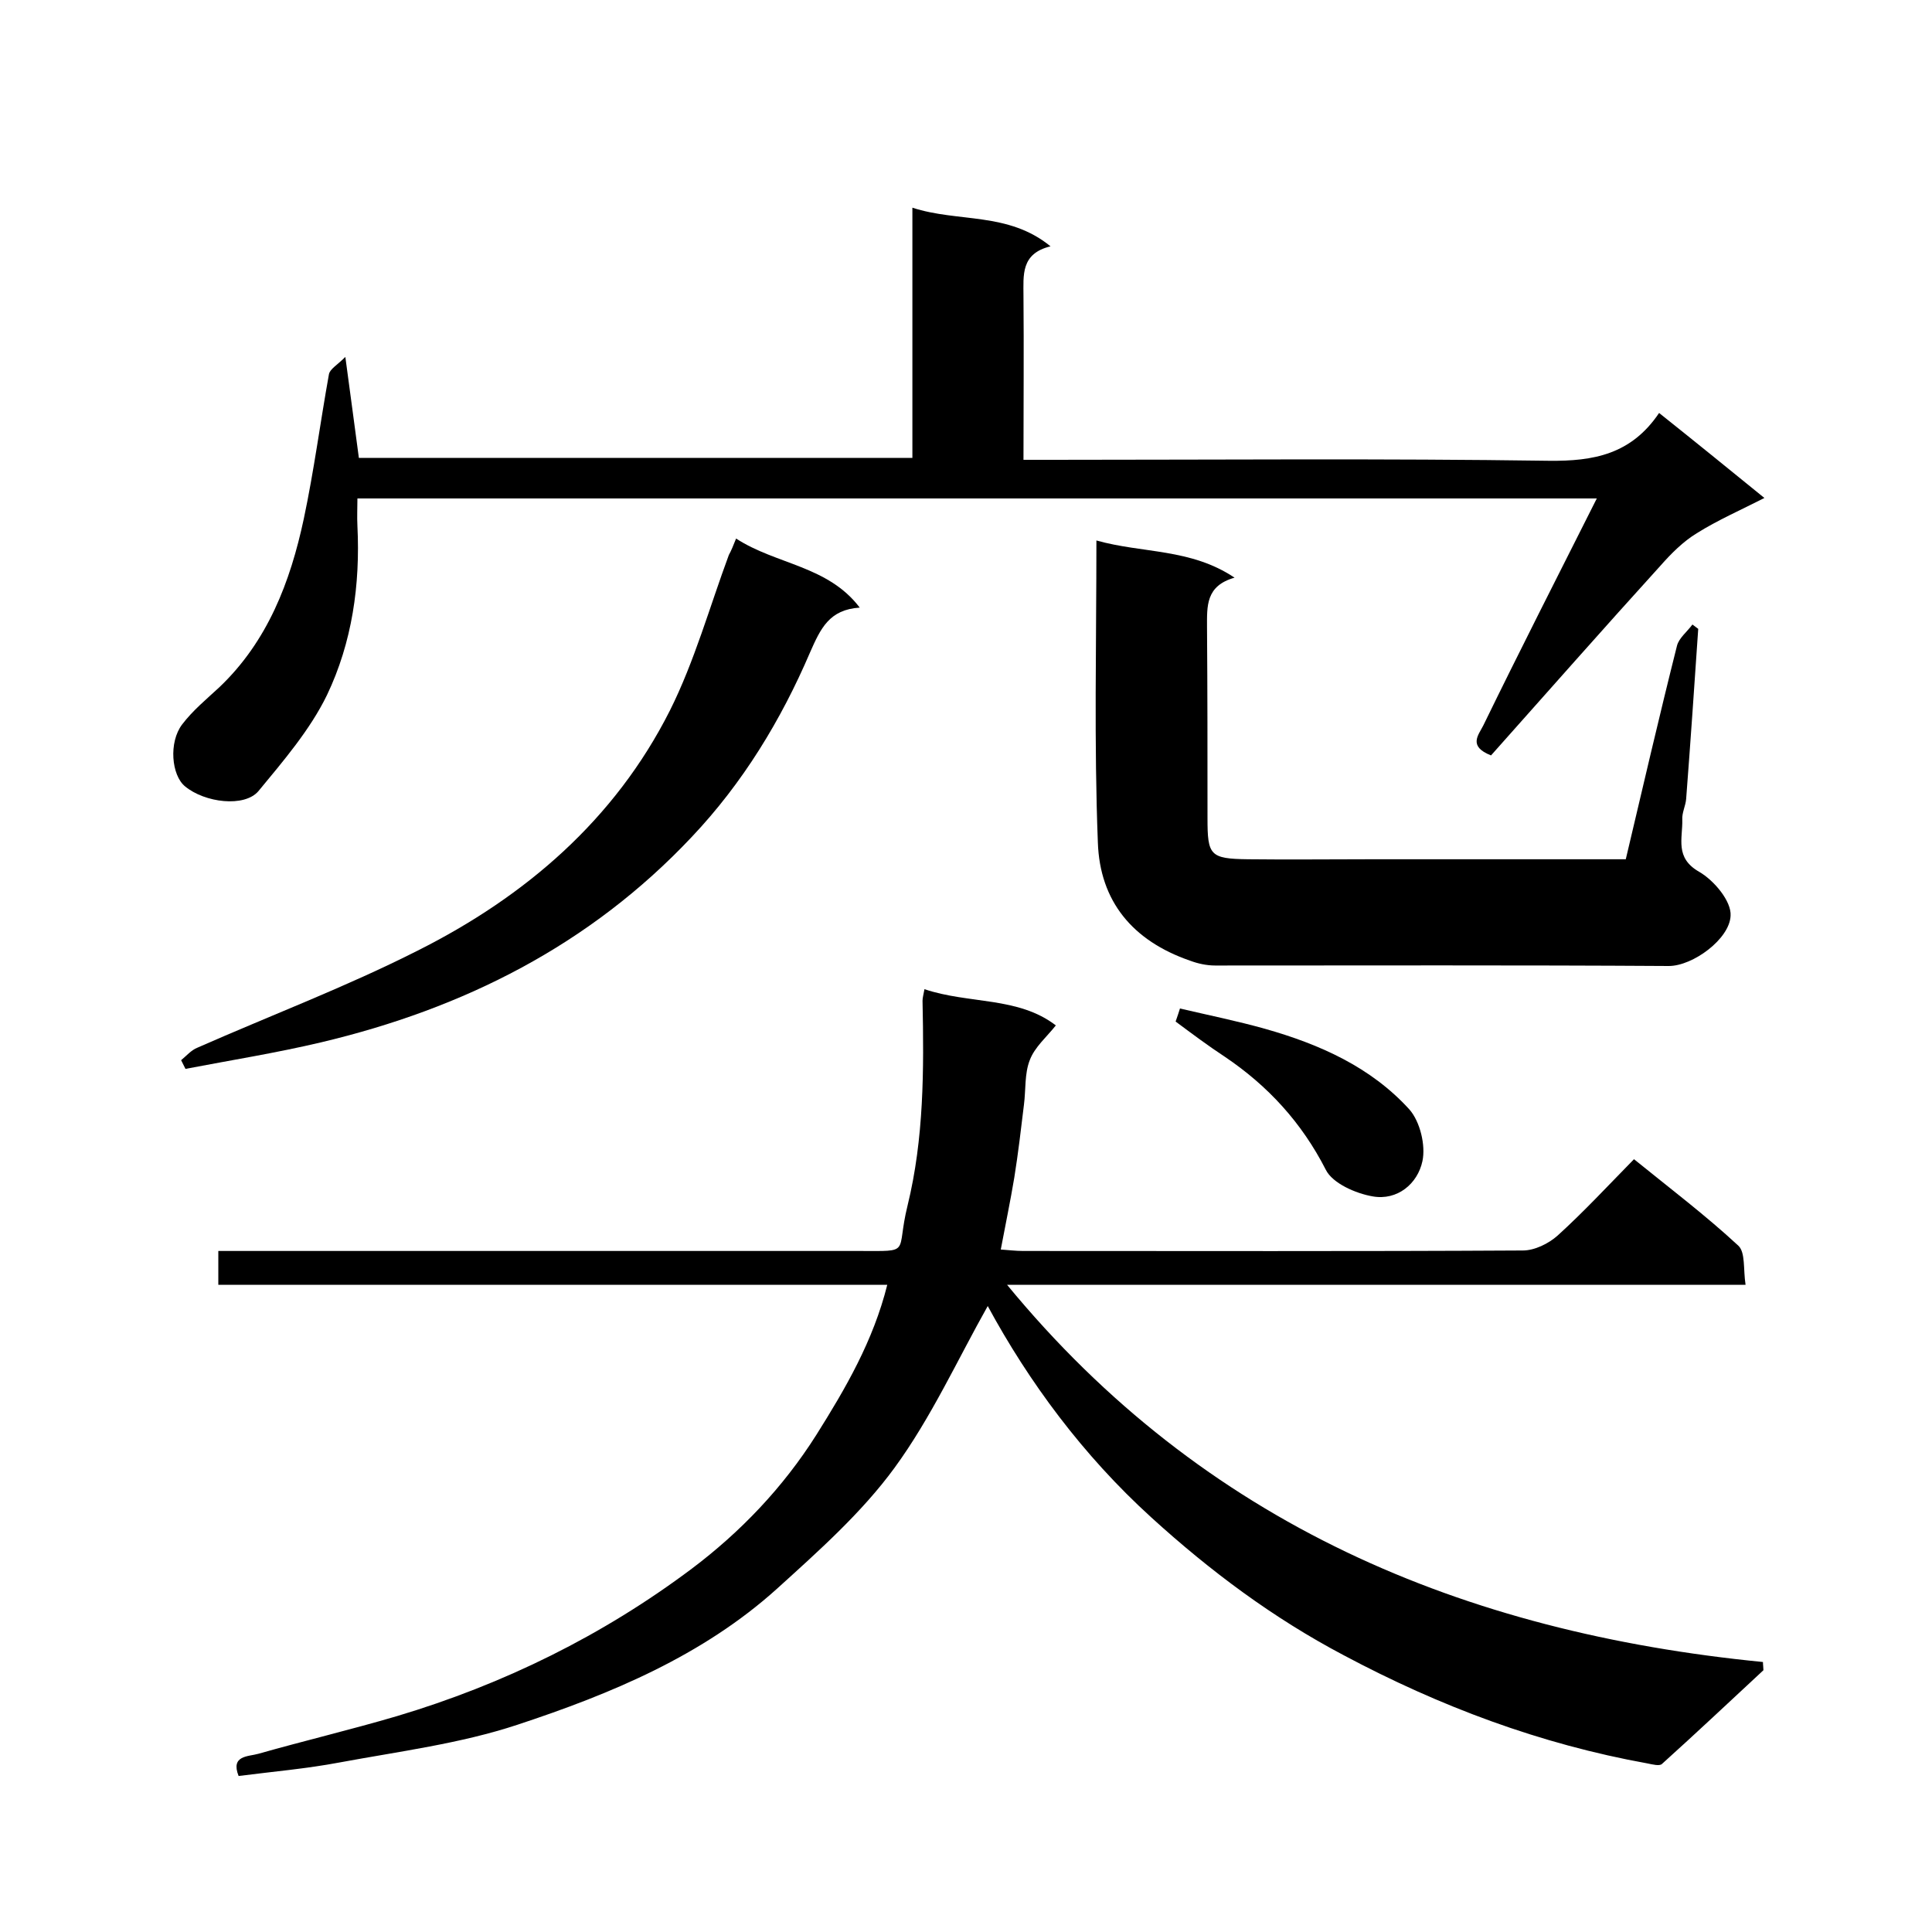 <svg enable-background="new 0 0 400 400" viewBox="0 0 400 400" xmlns="http://www.w3.org/2000/svg"><path d="m45.2 266c0-2.6 0-4.5 0-7h5.6 127c11.2 0 7.6.7 10.1-9.4 3.4-13.9 3.4-28.1 3.1-42.4 0-.6.2-1.3.4-2.4 9.2 3.1 19.4 1.5 27.2 7.5-1.9 2.4-4.4 4.5-5.4 7.2-1.1 2.8-.8 6.1-1.2 9.2-.6 5-1.2 10.1-2 15.1-.8 4.8-1.8 9.6-2.8 14.9 1.5.1 3.1.3 4.6.3 34.5 0 69 .1 103.5-.1 2.4 0 5.3-1.4 7.2-3.1 5.4-4.9 10.4-10.3 15.8-15.8 7.4 6 14.8 11.6 21.6 17.9 1.5 1.4 1 4.9 1.5 8.1-51.3 0-102 0-152.9 0 40.7 49.5 94.4 72 156.5 78.1 0 .6.1 1.2.1 1.7-7 6.5-13.9 13-21 19.4-.5.5-2 .1-3-.1-22.2-4-43-11.8-62.9-22.4-14.6-7.7-27.6-17.4-39.8-28.5-14.2-12.9-25.4-28.1-33.9-43.8-6.2 11-11.7 23.1-19.3 33.5-6.8 9.3-15.7 17.2-24.3 25-15.4 13.9-34.4 21.8-53.8 28.2-11.8 3.9-24.4 5.5-36.8 7.8-6.9 1.3-13.9 1.9-20.9 2.8-1.7-4.3 2-4 4.1-4.6 9.5-2.7 19.2-5 28.7-7.8 22.1-6.6 42.6-16.7 61-30.5 10.1-7.6 18.9-16.8 25.8-27.7 6.1-9.7 11.8-19.5 14.7-31.1-46.2 0-92.2 0-138.5 0z"/><path d="m330.6 103.2c-85.9 0-170.9 0-256.6 0 0 1.9-.1 3.8 0 5.7.6 12.2-1.1 24.1-6.3 35-3.5 7.2-9 13.6-14.2 19.9-2.9 3.4-11.1 2.4-15.2-1-2.8-2.3-3.4-9.1-.6-12.8 2.2-2.9 5-5.2 7.7-7.7 10-9.5 14.7-21.8 17.5-34.9 2.1-9.9 3.4-19.9 5.2-29.9.2-1.1 1.7-1.9 3.4-3.6 1.1 8 1.9 14.3 2.8 20.9h114.6c0-17.2 0-34.3 0-51.8 9.5 3.1 19.8.8 28.6 8-6.2 1.5-5.6 6-5.6 10.3.1 11.1 0 22.2 0 33.9h5.8c34.3 0 68.6-.3 103 .2 9.2.1 17-1.3 22.8-9.9 7.4 5.9 14.3 11.5 21.8 17.6-4.9 2.5-9.7 4.6-14 7.3-2.8 1.7-5.3 4.2-7.5 6.7-11.9 13.1-23.6 26.4-35.1 39.3-4.8-1.9-2.6-4.2-1.6-6.2 7.6-15.6 15.4-30.9 23.5-47z"/><path d="m227 111.9c9.6 2.7 19.5 1.6 28.6 7.7-6 1.7-5.7 5.9-5.7 10.3.1 13.2.1 26.3.1 39.5 0 7.7.5 8.4 8.4 8.5 8.5.1 17 0 25.5 0h52.7c3.5-14.8 6.9-29.5 10.6-44.2.4-1.6 2.1-2.9 3.2-4.4.4.3.8.6 1.2.9-.8 11.7-1.6 23.5-2.5 35.2-.1 1.4-.9 2.9-.8 4.3.1 3.9-1.6 7.9 3.5 10.8 3.1 1.8 6.7 6.1 6.5 9.1-.2 4.8-7.8 10.4-12.8 10.4-31.3-.2-62.6-.1-93.9-.1-1.8 0-3.6-.4-5.2-1-11.9-4.1-18.7-12.3-19.1-24.5-.8-20.5-.3-41.2-.3-62.5z"/><path d="m152.4 111.5c8.3 5.4 19 5.6 25.6 14.3-6.3.4-8.1 4.3-10.3 9.3-6 14-13.9 27-24.5 38.2-21.1 22.4-47.2 35.5-76.7 42.5-9.3 2.2-18.7 3.7-28.1 5.5-.3-.6-.6-1.2-.9-1.8 1.1-.9 2.1-2.1 3.4-2.6 15.2-6.7 30.8-12.6 45.6-20.1 22.3-11.2 40.8-27.1 52.2-49.7 5.1-10.2 8.2-21.4 12.2-32.2.5-.9.9-1.9 1.5-3.4z"/><path d="m243.4 211.5c.4-1.1.7-2.1.9-2.7 6 1.4 11.9 2.6 17.6 4.2 11.3 3.2 21.9 7.9 29.9 16.7 2.2 2.5 3.4 7.4 2.7 10.7-1 4.7-5.2 8.2-10.3 7.3-3.5-.6-8.3-2.7-9.7-5.5-5-9.8-12-17.4-20.9-23.4-3.5-2.3-6.7-4.7-10.2-7.3z"/></svg>